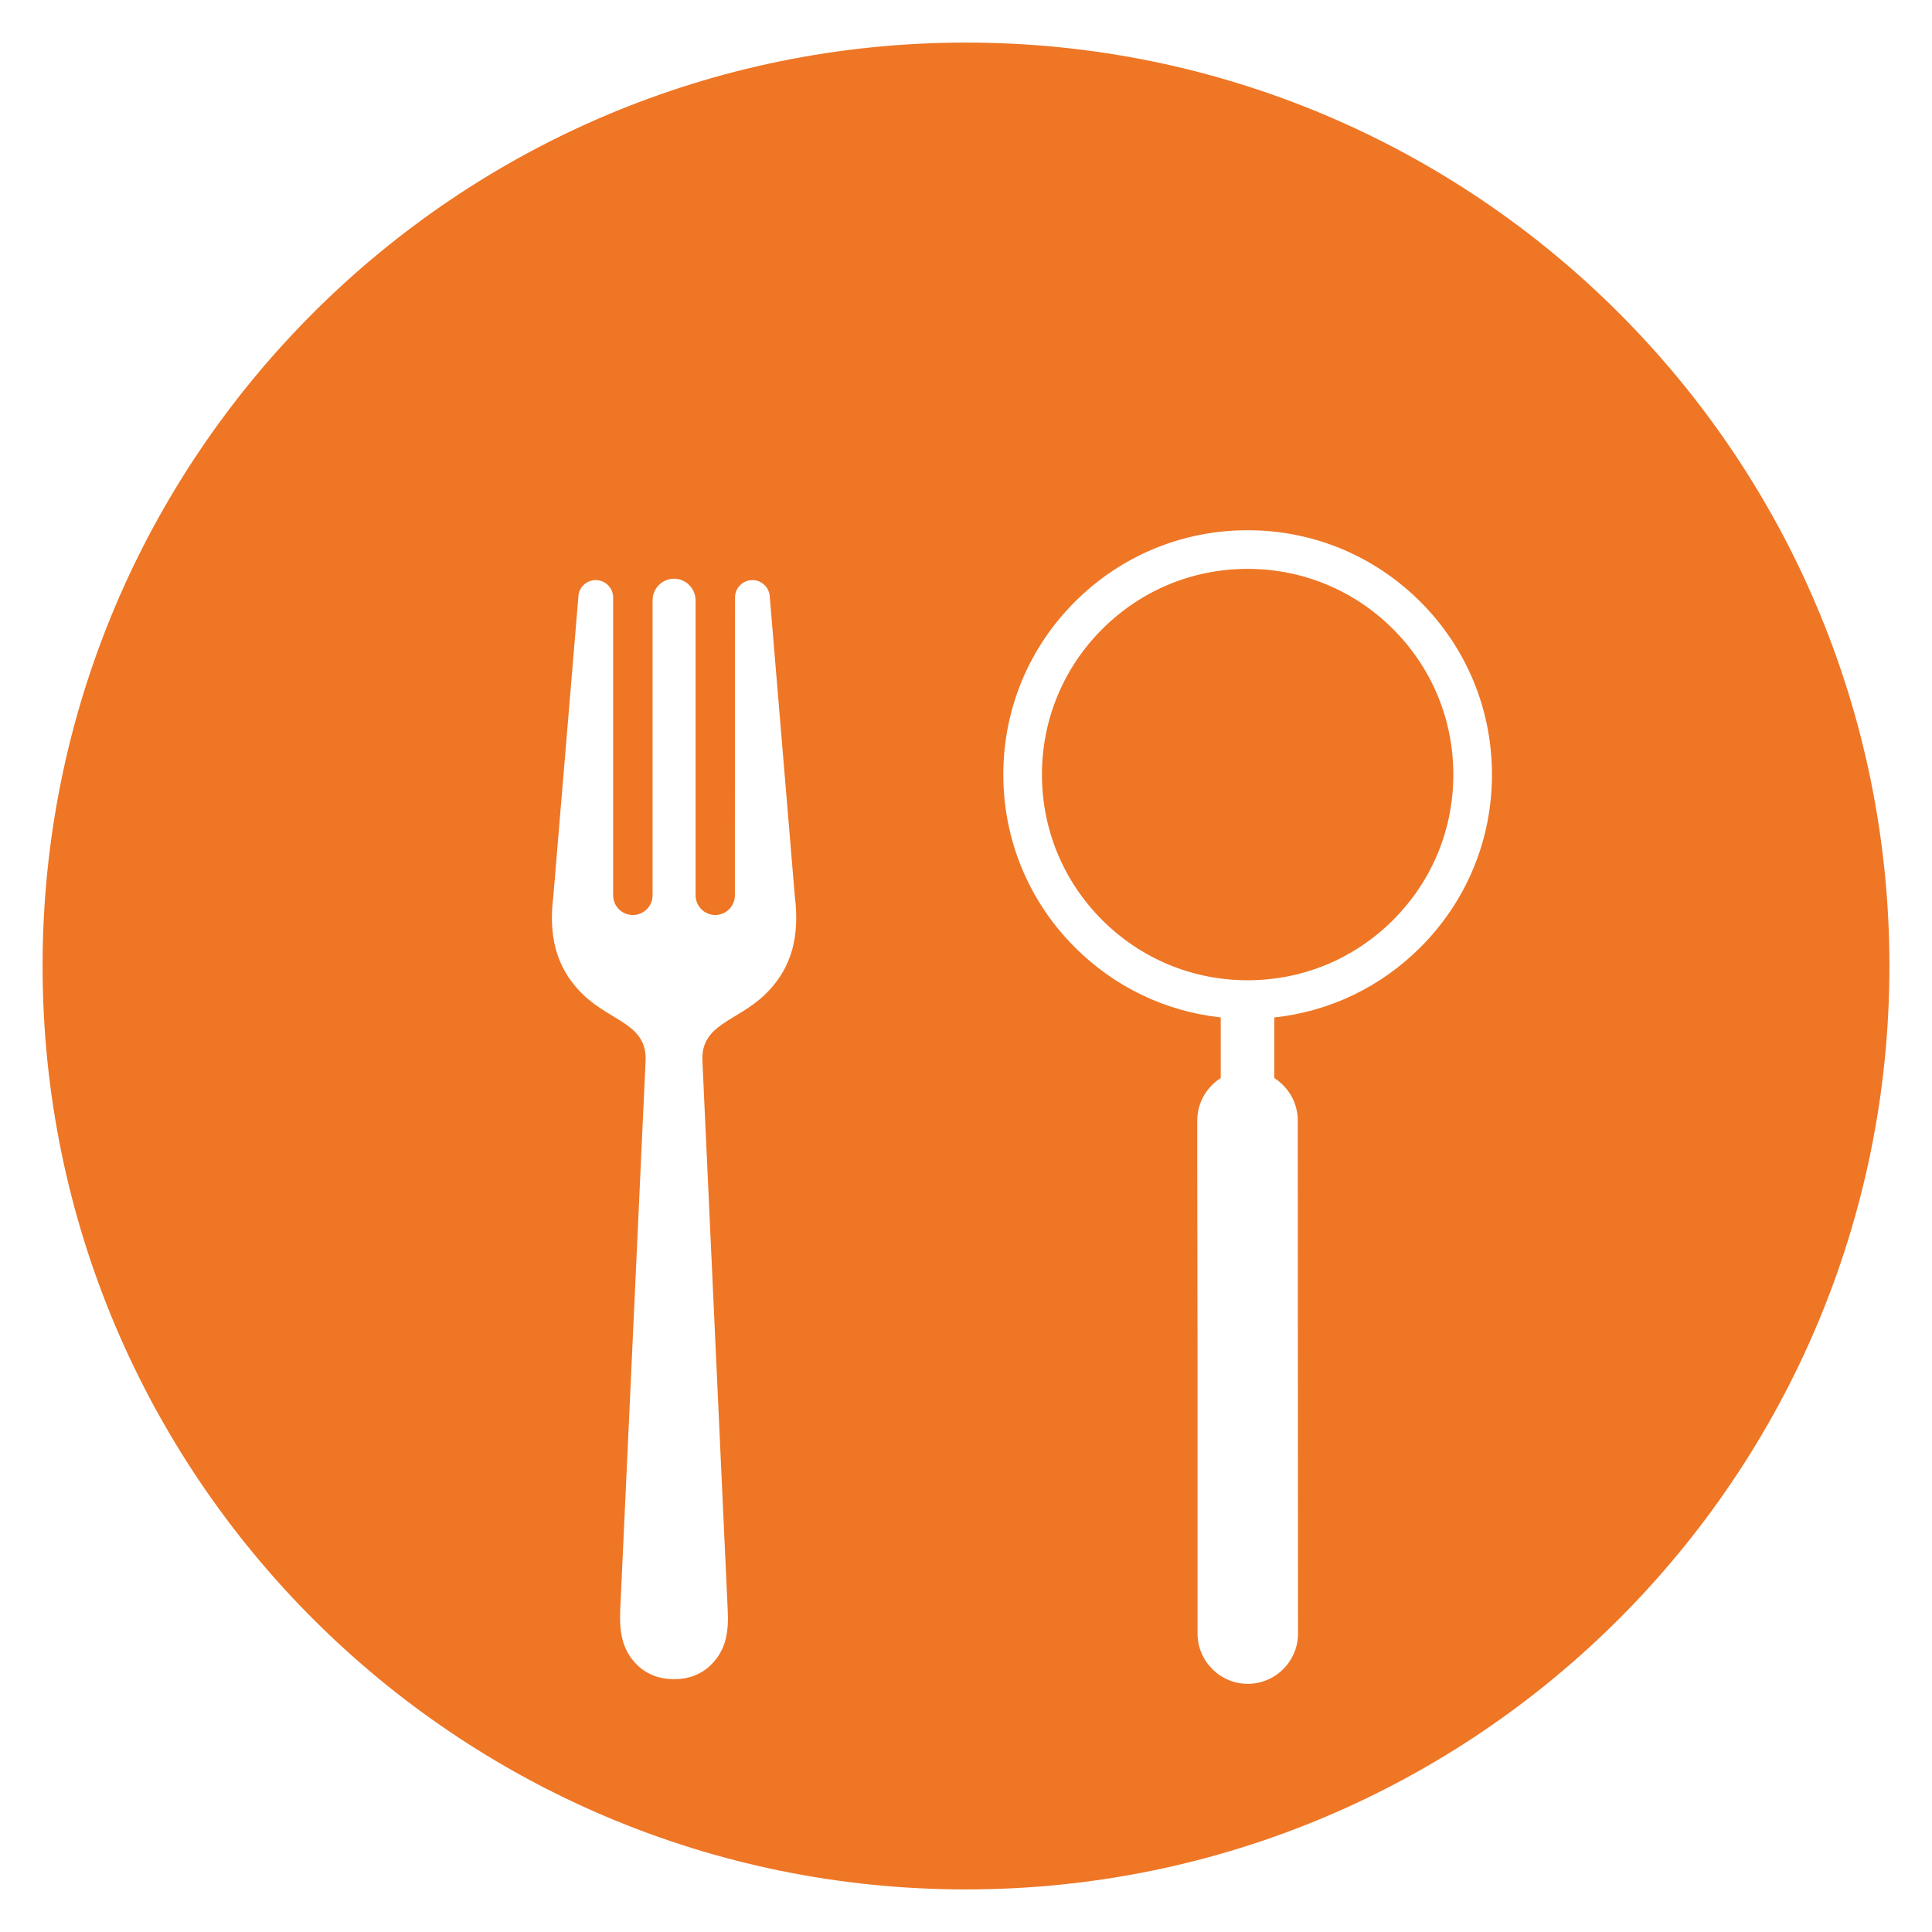 <?xml version="1.0" encoding="utf-8"?>
<!-- Generator: Adobe Illustrator 27.9.0, SVG Export Plug-In . SVG Version: 6.00 Build 0)  -->
<svg version="1.1" id="Calque_1" xmlns="http://www.w3.org/2000/svg" xmlns:xlink="http://www.w3.org/1999/xlink" x="0px" y="0px"
	 viewBox="0 0 1000 1000" style="enable-background:new 0 0 1000 1000;" xml:space="preserve">
<style type="text/css">
	.st0{fill:#ACABAB;}
	.st1{fill:#009240;}
	.st2{fill:#F7BF00;}
	.st3{fill:#EE7625;}
	.st4{fill:#E30613;}
	.st5{fill:#1D1D1B;}
	.st6{fill-rule:evenodd;clip-rule:evenodd;fill:none;stroke:#FFFFFF;stroke-width:20;stroke-miterlimit:10;}
	.st7{fill-rule:evenodd;clip-rule:evenodd;fill:#FFFFFF;}
</style>
<path class="st3" d="M721.05,325.63c-20.1-20.1-46.83-31.18-75.26-31.18h-0.03c-28.43,0-55.15,11.08-75.26,31.19
	c-20.12,20.11-31.19,46.84-31.19,75.28c0,28.43,11.07,55.16,31.18,75.28c20.11,20.11,46.85,31.18,75.29,31.18h0.01
	c28.43,0,55.16-11.07,75.27-31.18c20.11-20.11,31.19-46.85,31.18-75.28C752.24,372.48,741.17,345.75,721.05,325.63z M721.05,325.63
	c-20.1-20.1-46.83-31.18-75.26-31.18h-0.03c-28.43,0-55.15,11.08-75.26,31.19c-20.12,20.11-31.19,46.84-31.19,75.28
	c0,28.43,11.07,55.16,31.18,75.28c20.11,20.11,46.85,31.18,75.29,31.18h0.01c28.43,0,55.16-11.07,75.27-31.18
	c20.11-20.11,31.19-46.85,31.18-75.28C752.24,372.48,741.17,345.75,721.05,325.63z M500,22.04C236.03,22.04,22.04,236.03,22.04,500
	S236.03,977.96,500,977.96S977.96,763.97,977.96,500S763.97,22.04,500,22.04z M395.72,515c-14.47,13.83-33.04,15.11-32.15,34.16
	l13.1,284.35c0.48,10.37-0.48,20.25-8.76,28.29c-4.9,4.82-11.49,7.31-18.32,7.31h-1.37c-6.83,0-13.5-2.49-18.41-7.31
	c-8.35-8.12-9.24-18.4-8.76-29.01l13.1-283.63c0.89-19.05-17.68-20.33-32.14-34.16c-14.95-14.38-18.01-31.66-15.6-51.19
	l12.94-154.71v-0.08c0.08-4.83,4.1-8.76,9-8.76c4.91,0,8.93,3.93,9.01,8.84v154.31c0,5.62,4.58,10.2,10.2,10.2
	c2.82,0,5.37-1.15,7.22-2.99c1.84-1.85,2.99-4.4,2.99-7.21V310.7c0-6.1,4.98-11.17,11.09-11.17c3.06,0,5.85,1.27,7.88,3.3
	c2.02,2.03,3.29,4.82,3.29,7.87v152.71c0,5.62,4.58,10.2,10.21,10.2c2.78,0,5.31-1.15,7.15-2.99c1.83-1.85,2.98-4.4,2.98-7.21v-9.97
	l0.08-144.34c0.08-4.91,4.1-8.84,9-8.84c4.9,0,8.84,3.93,9,8.76v0.08l12.94,154.71C413.8,483.34,410.75,500.62,395.72,515z
	 M735.2,490.34c-20.61,20.61-47.06,33.22-75.62,36.3v31.37c1.64,1.03,3.14,2.23,4.5,3.6c4.71,4.7,7.64,11.21,7.64,18.36l0.13,265.58
	c0,14.3-11.7,26-26.01,26c-7.14-0.01-13.64-2.92-18.35-7.64c-4.72-4.71-7.64-11.21-7.65-18.36V602.76l-0.13,99.91l-0.01-122.7
	c0.01-9.21,4.86-17.34,12.14-21.96v-31.39c-28.51-3.1-54.92-15.71-75.49-36.28c-23.89-23.89-37.04-55.65-37.04-89.42
	c0-33.78,13.15-65.53,37.04-89.42c23.89-23.89,55.64-37.05,89.41-37.05h0.03c33.77,0,65.52,13.16,89.41,37.04
	c23.88,23.89,37.04,55.65,37.04,89.43C772.25,434.69,759.09,466.45,735.2,490.34z M645.79,294.45h-0.03
	c-28.43,0-55.15,11.08-75.26,31.19c-20.12,20.11-31.19,46.84-31.19,75.28c0,28.43,11.07,55.16,31.18,75.28
	c20.11,20.11,46.85,31.18,75.29,31.18h0.01c28.43,0,55.16-11.07,75.27-31.18c20.11-20.11,31.19-46.85,31.18-75.28
	c0-28.44-11.07-55.17-31.19-75.29C700.95,305.53,674.22,294.45,645.79,294.45z"/>
</svg>
